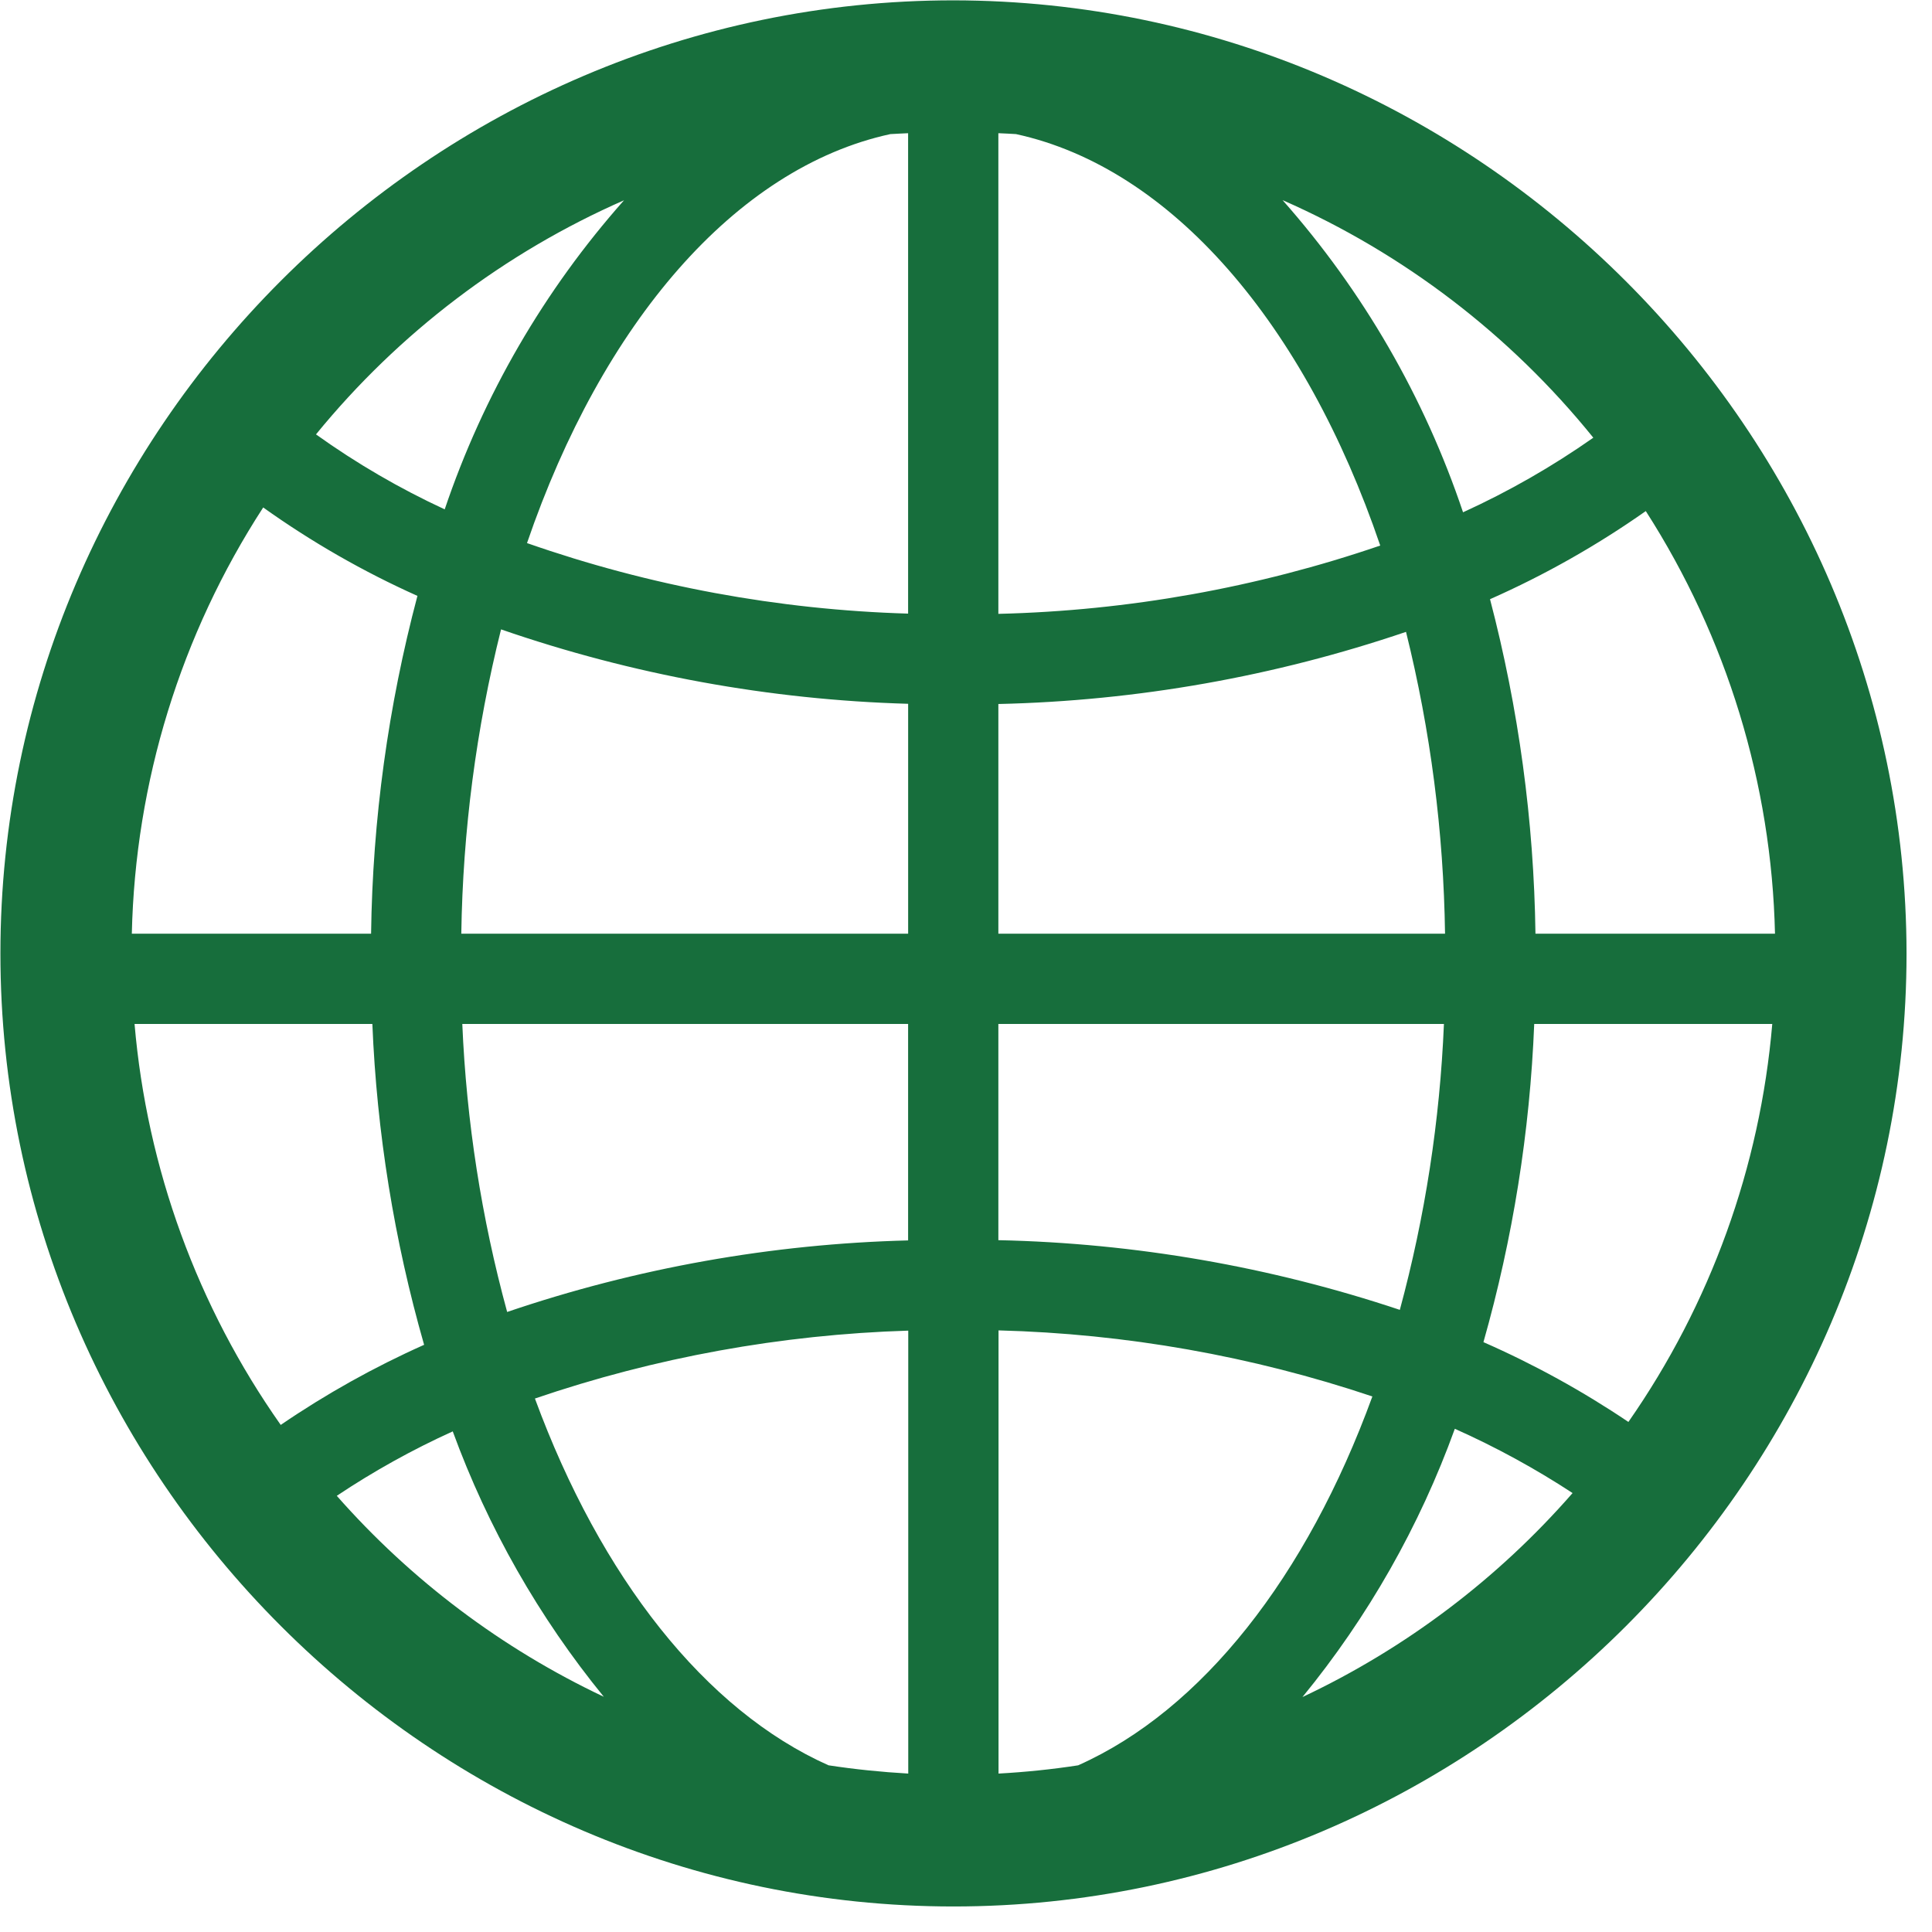 <?xml version="1.0" encoding="UTF-8" standalone="no"?>
<!DOCTYPE svg PUBLIC "-//W3C//DTD SVG 1.1//EN" "http://www.w3.org/Graphics/SVG/1.1/DTD/svg11.dtd">
<svg width="100%" height="100%" viewBox="0 0 56 56" version="1.1" xmlns="http://www.w3.org/2000/svg" xmlns:xlink="http://www.w3.org/1999/xlink" xml:space="preserve" xmlns:serif="http://www.serif.com/" style="fill-rule:evenodd;clip-rule:evenodd;stroke-linejoin:round;stroke-miterlimit:2;">
    <g id="rwd_icon_global.svg" transform="matrix(1,0,0,1,-237.563,-145.563)">
        <path d="M265.2,145.573C250.045,145.573 237.575,158.043 237.575,173.198C237.575,188.353 250.045,200.823 265.2,200.823C280.354,200.823 292.824,188.354 292.825,173.2C292.809,158.051 280.349,145.59 265.2,145.573ZM289.012,172.626L282.069,172.626C282.024,169.353 281.581,166.098 280.752,162.931C282.337,162.23 283.849,161.374 285.267,160.377C287.617,164.038 288.913,168.277 289.012,172.626ZM279.97,160.412C278.85,157.076 277.071,153.999 274.739,151.364C278.249,152.906 281.338,155.268 283.746,158.25C282.557,159.085 281.293,159.809 279.97,160.412ZM268.813,196.732C268.054,196.849 267.285,196.928 266.506,196.971L266.506,184.125C270.193,184.221 273.845,184.867 277.342,186.04C275.439,191.26 272.4,195.134 268.813,196.732ZM267.013,149.45C271.529,150.433 275.389,154.966 277.57,161.376C274.003,162.597 270.27,163.265 266.501,163.356L266.501,149.424C266.677,149.434 266.848,149.437 267.018,149.45L267.013,149.45ZM266.501,181.51L266.501,175.243L279.416,175.243C279.299,178.044 278.87,180.824 278.138,183.53C274.384,182.277 270.463,181.596 266.506,181.51L266.501,181.51ZM266.501,172.626L266.501,165.969C270.523,165.878 274.508,165.172 278.317,163.878C279.028,166.741 279.407,169.676 279.448,172.626L266.501,172.626ZM250.934,172.626C250.978,169.652 251.364,166.692 252.086,163.806C255.887,165.12 259.866,165.848 263.886,165.963L263.886,172.626L250.934,172.626ZM263.885,175.243L263.885,181.517C259.929,181.618 256.01,182.317 252.263,183.591C251.519,180.866 251.083,178.066 250.963,175.243L263.89,175.243L263.885,175.243ZM252.838,161.306C255.021,154.934 258.87,150.429 263.37,149.45C263.541,149.438 263.714,149.434 263.885,149.424L263.885,163.349C260.121,163.238 256.397,162.549 252.843,161.306L252.838,161.306ZM255.653,151.365C253.338,153.974 251.569,157.022 250.453,160.327C249.144,159.721 247.895,158.994 246.722,158.154C249.121,155.215 252.184,152.888 255.658,151.365L255.653,151.365ZM249.662,162.837C248.814,166.032 248.363,169.32 248.319,172.626L241.384,172.626C241.482,168.235 242.801,163.956 245.192,160.272C246.595,161.273 248.094,162.133 249.667,162.837L249.662,162.837ZM241.462,175.243L248.356,175.243C248.485,178.392 248.989,181.514 249.856,184.543C248.404,185.191 247.013,185.968 245.7,186.865C243.284,183.435 241.822,179.423 241.463,175.243L241.462,175.243ZM250.686,187.052C251.706,189.843 253.186,192.443 255.065,194.745C252.115,193.351 249.481,191.369 247.325,188.92C248.393,188.207 249.517,187.582 250.687,187.052L250.686,187.052ZM261.577,196.731C258.005,195.138 254.977,191.288 253.068,186.1C256.557,184.909 260.204,184.246 263.889,184.132L263.889,196.971C263.109,196.926 262.339,196.848 261.578,196.731L261.577,196.731ZM275.316,194.752C277.218,192.429 278.711,189.8 279.732,186.977C280.918,187.506 282.059,188.129 283.145,188.84C280.972,191.33 278.306,193.343 275.317,194.752L275.316,194.752ZM280.561,184.466C281.414,181.461 281.908,178.365 282.033,175.243L288.933,175.243C288.58,179.388 287.142,183.367 284.763,186.779C283.435,185.884 282.029,185.11 280.562,184.466L280.561,184.466Z" style="fill:rgb(23,110,60);"/>
    </g>
</svg>
